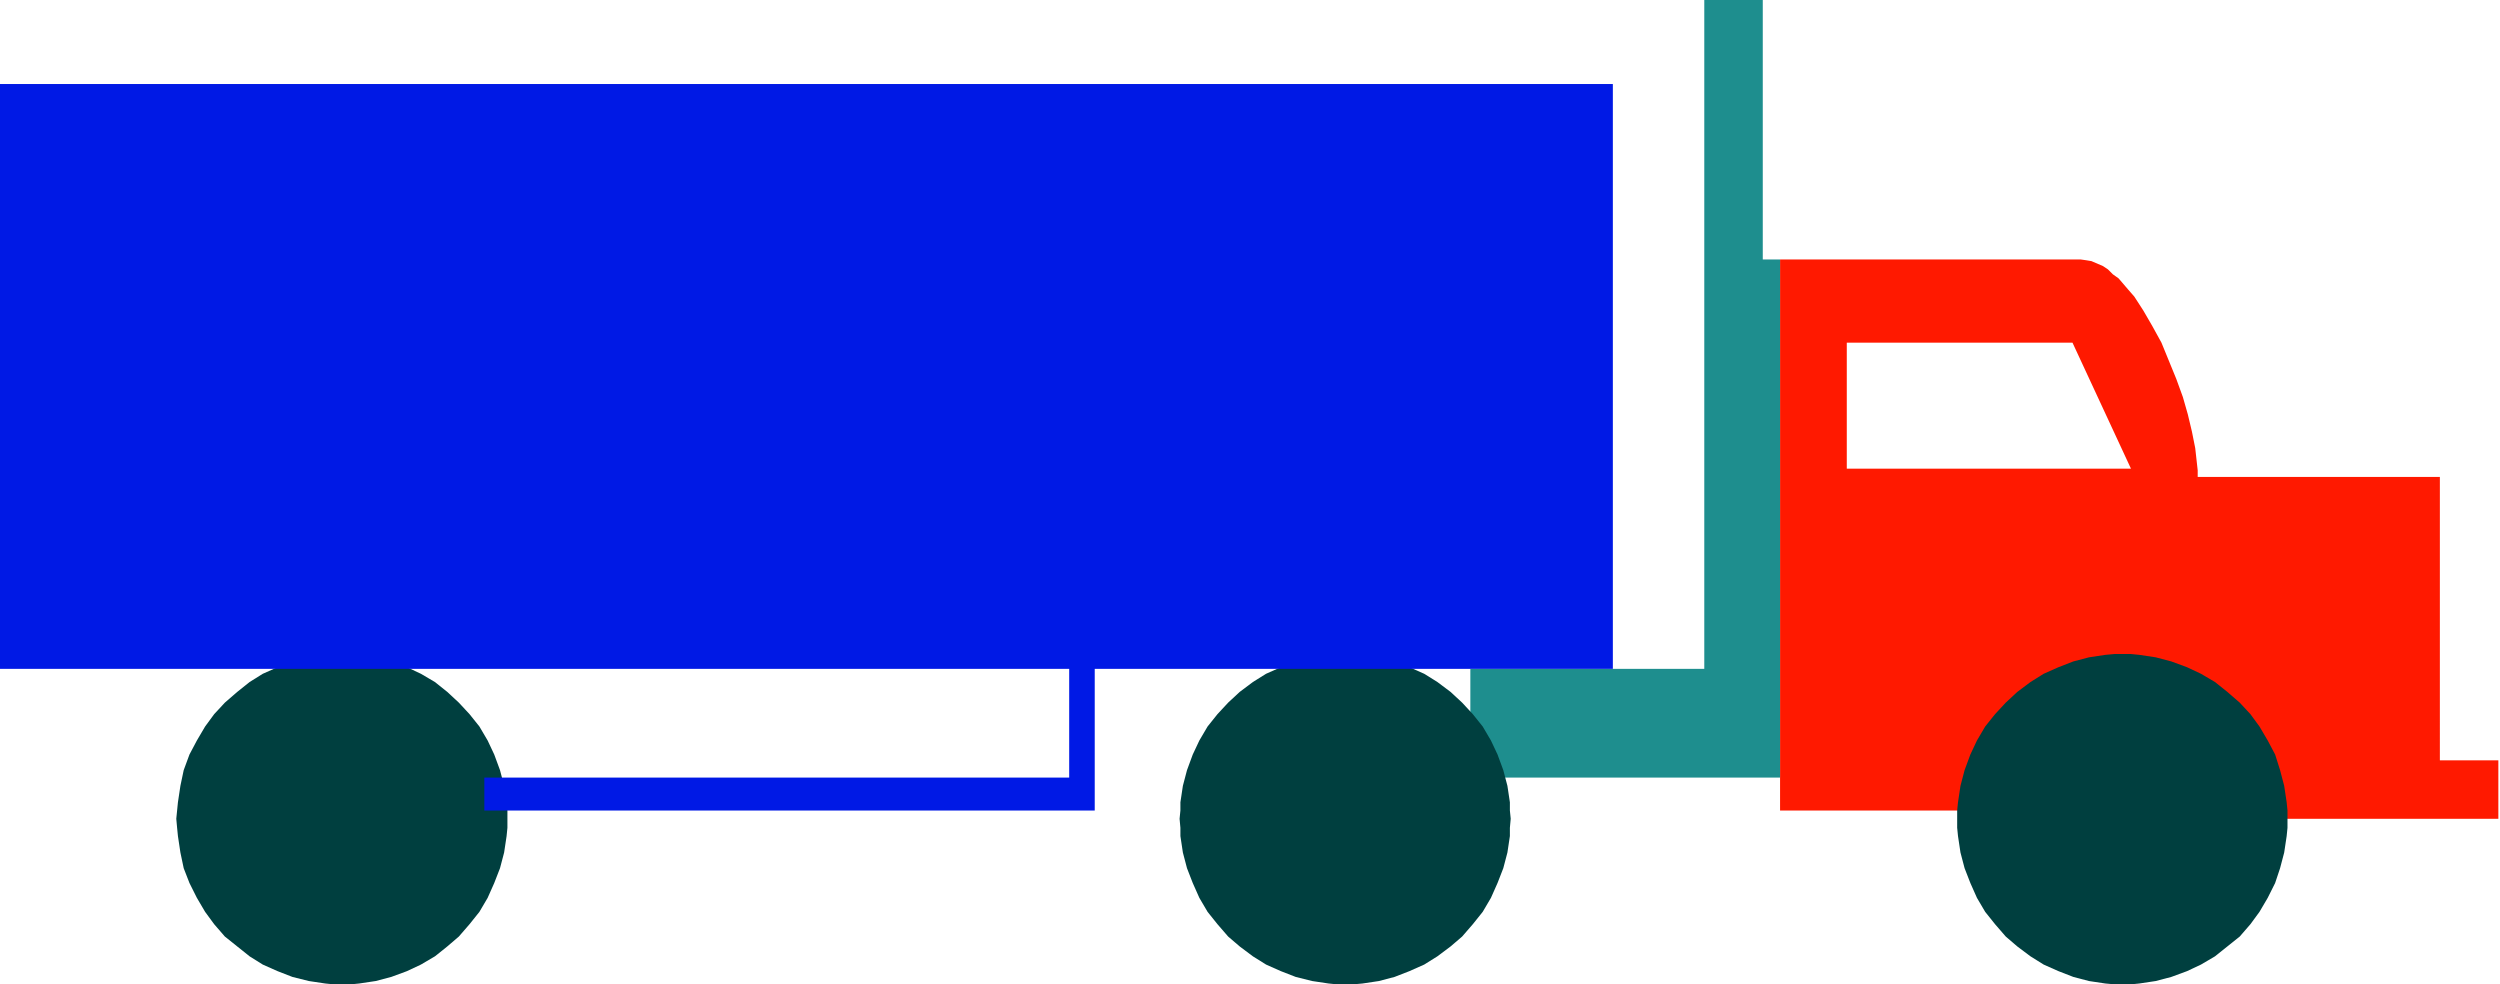 <svg xmlns="http://www.w3.org/2000/svg" fill-rule="evenodd" height="193.109" preserveAspectRatio="none" stroke-linecap="round" viewBox="0 0 3035 1195" width="490.455"><style>.pen1{stroke:none}</style><path class="pen1" style="fill:#ff1900" d="M2161 944v40h263l1-8 2-8 3-9 5-9 6-10 8-9 8-9 9-9 11-8 11-8 13-7 14-6 14-5 15-3 16-3h25l8 1 8 2 7 2 7 3 7 3 13 8 11 9 9 10 9 11 8 12 6 11 6 11 5 10 4 9 2 8 1 3 1 3 1 2v2l1 1h334v-71h-71V579h-294l-81-10h-345V416h274l71 153 81 10v-8l-1-9-2-18-4-20-5-21-6-21-8-22-9-22-9-22-11-20-11-19-11-17-7-8-6-7-6-7-7-5-6-6-6-4-7-3-7-3-6-1-7-1h-365v629z"/><path class="pen1" style="fill:#1e8e8e" d="M1785 812v132h376V315h-21V0h-71v812h-284z"/><path class="pen1" d="M1633 1195h10l11-1 20-3 19-5 18-7 18-8 16-10 16-12 14-12 13-15 12-15 10-17 8-18 7-18 5-19 3-20v-10l1-11-1-10v-10l-3-20-5-19-7-19-8-17-10-17-12-15-13-14-14-13-16-12-16-10-18-8-18-7-19-5-20-3-11-1h-20l-10 1-20 3-20 5-18 7-18 8-16 10-16 12-14 13-13 14-12 15-10 17-8 17-7 19-5 19-3 20v10l-1 10 1 11v10l3 20 5 19 7 18 8 18 10 17 12 15 13 15 14 12 16 12 16 10 18 8 18 7 20 5 20 3 10 1h10zm-1218 0h11l10-1 20-3 19-5 19-7 17-8 17-10 15-12 14-12 13-15 12-15 10-17 8-18 7-18 5-19 3-20 1-10v-21l-1-10-3-20-5-19-7-19-8-17-10-17-12-15-13-14-14-13-15-12-17-10-17-8-19-7-19-5-20-3-10-1h-21l-10 1-20 3-20 5-18 7-18 8-16 10-15 12-15 13-13 14-11 15-10 17-9 17-7 19-4 19-3 20-1 10-1 10 1 11 1 10 3 20 4 19 7 18 9 18 10 17 11 15 13 15 15 12 15 12 16 10 18 8 18 7 20 5 20 3 10 1h10zm2162 0h10l10-1 20-3 19-5 19-7 17-8 17-10 15-12 15-12 13-15 11-15 10-17 9-18 6-18 5-19 3-20 1-10v-21l-1-10-3-20-5-19-6-19-9-17-10-17-11-15-13-14-15-13-15-12-17-10-17-8-19-7-19-5-20-3-10-1h-20l-11 1-20 3-19 5-18 7-18 8-16 10-16 12-14 13-13 14-12 15-10 17-8 17-7 19-5 19-3 20-1 10v21l1 10 3 20 5 19 7 18 8 18 10 17 12 15 13 15 14 12 16 12 16 10 18 8 18 7 19 5 20 3 11 1h10z" style="fill:#003f3f"/><path class="pen1" style="fill:#0019e5" d="M1958 812V102H-1v710h1299v132H588v40h741V812h629z"/></svg>
